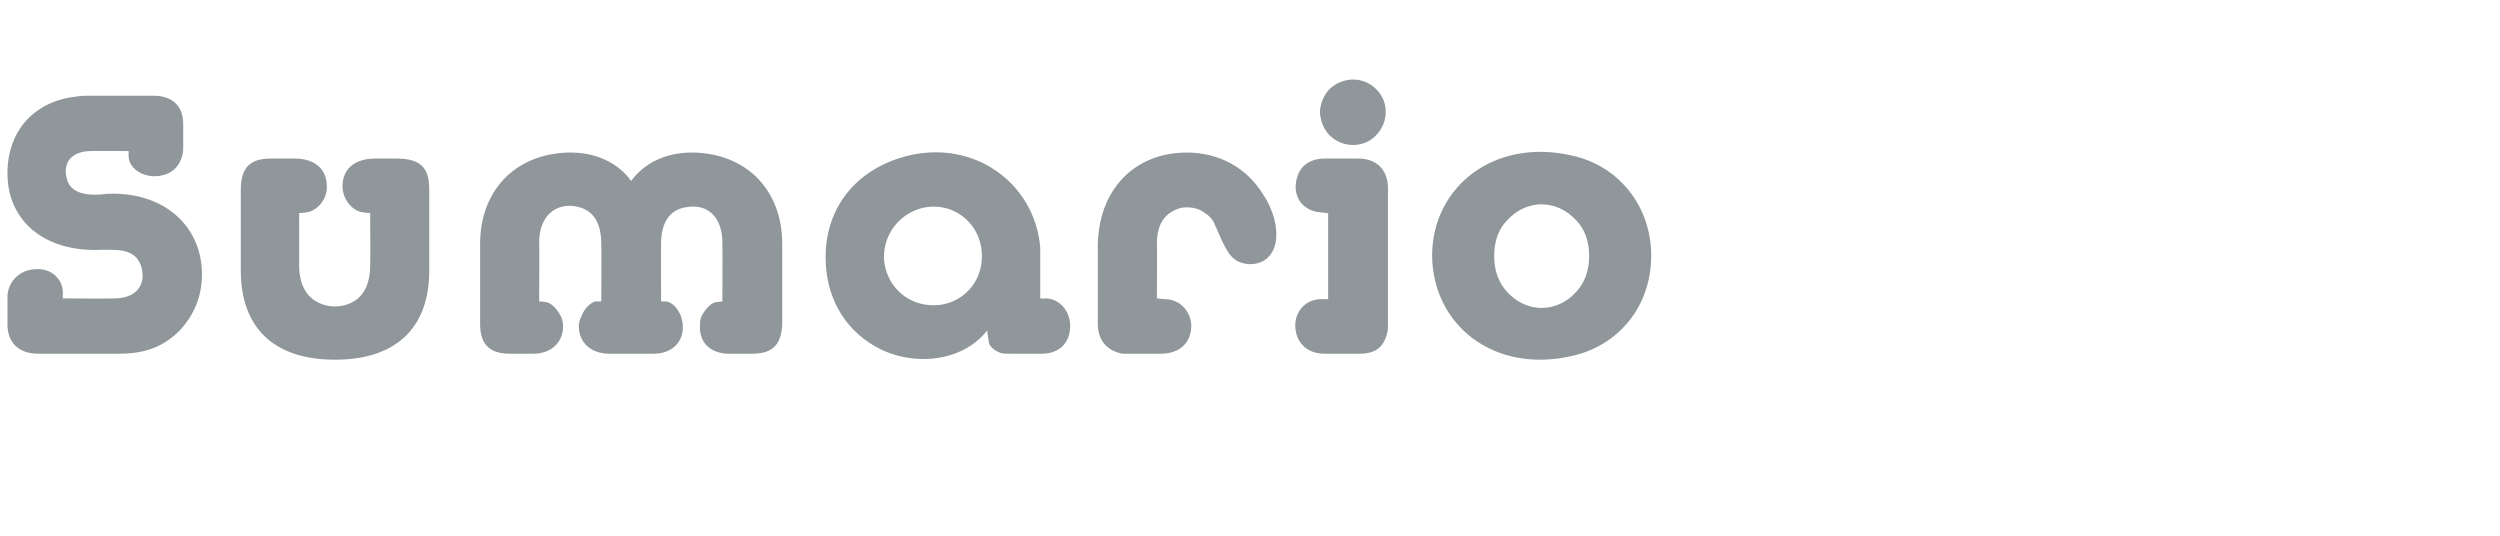 <?xml version="1.0" standalone="no"?><!DOCTYPE svg PUBLIC "-//W3C//DTD SVG 1.1//EN" "http://www.w3.org/Graphics/SVG/1.1/DTD/svg11.dtd"><svg xmlns="http://www.w3.org/2000/svg" version="1.1" width="334.3px" height="71.7px" viewBox="0 -10 334.3 71.7" style="top:-10px">  <desc>Sumario</desc>  <defs/>  <g id="Polygon26009">    <path d="M 1 29.7 C 1 27.8 2.5 26.1 4.7 26 C 6.8 25.8 8.4 27.3 8.4 29.1 C 8.4 29.08 8.4 29.9 8.4 29.9 C 8.4 29.9 15.26 29.95 15.3 29.9 C 18.1 29.9 19.6 28.2 18.9 25.7 C 18.4 24.1 17.3 23.4 14.8 23.4 C 14.4 23.4 14.1 23.4 13.7 23.4 C 5.9 23.8 1.1 19.5 1 13.4 C 0.9 7.6 4.5 3.5 10.3 2.9 C 10.8 2.8 11.4 2.8 12 2.8 C 12 2.8 20.5 2.8 20.5 2.8 C 23.1 2.8 24.5 4.2 24.5 6.6 C 24.5 6.6 24.5 9.8 24.5 9.8 C 24.5 11.4 23.6 12.8 22.2 13.3 C 19.7 14.2 17.2 12.7 17.2 10.9 C 17.18 10.94 17.2 10.2 17.2 10.2 C 17.2 10.2 12.19 10.17 12.2 10.2 C 9.7 10.2 8.4 11.6 8.9 13.8 C 9.3 15.4 10.6 16.2 13.6 16 C 14.1 15.9 14.5 15.9 15.1 15.9 C 22.9 15.9 27.8 21.3 26.9 28.3 C 26.6 30.4 25.7 32.3 24.3 33.9 C 22.2 36.2 19.6 37.3 16 37.3 C 16 37.3 5.1 37.3 5.1 37.3 C 2.5 37.3 1 35.8 1 33.4 C 1 33.4 1 29.7 1 29.7 Z M 32.2 15.4 C 32.2 12.4 33.4 11.1 36.6 11.2 C 36.6 11.2 39.4 11.2 39.4 11.2 C 42.1 11.2 43.7 12.6 43.7 14.9 C 43.8 16.7 42.3 18.3 40.9 18.4 C 40.94 18.43 40 18.5 40 18.5 C 40 18.5 40.03 25.43 40 25.4 C 40 28.6 41.4 30.4 43.9 30.9 C 44.4 31 45.1 31 45.7 30.9 C 48.2 30.4 49.5 28.6 49.5 25.4 C 49.54 25.43 49.5 18.5 49.5 18.5 C 49.5 18.5 48.62 18.43 48.6 18.4 C 47.2 18.3 45.8 16.7 45.8 14.9 C 45.8 12.6 47.4 11.2 50.2 11.2 C 50.2 11.2 53 11.2 53 11.2 C 56.2 11.2 57.4 12.4 57.4 15.3 C 57.4 15.3 57.4 26.2 57.4 26.2 C 57.4 33.7 53.1 38.1 44.8 38.1 C 36.5 38.1 32.2 33.7 32.2 26.2 C 32.2 26.2 32.2 15.4 32.2 15.4 Z M 64.2 22.6 C 64.2 16.2 68 11.6 73.9 10.6 C 78.6 9.8 82.4 11.4 84.4 14.2 C 86.4 11.4 90.2 9.8 94.9 10.6 C 100.8 11.6 104.6 16.2 104.6 22.6 C 104.6 22.6 104.6 33.3 104.6 33.3 C 104.5 36.1 103.3 37.3 100.6 37.3 C 100.6 37.3 97.5 37.3 97.5 37.3 C 95 37.3 93.5 35.8 93.6 33.6 C 93.6 33.2 93.6 32.7 93.8 32.3 C 94.4 31.1 95.3 30.4 95.8 30.4 C 95.81 30.38 96.6 30.3 96.6 30.3 C 96.6 30.3 96.62 22.46 96.6 22.5 C 96.6 19 94.6 17.2 91.8 17.7 C 89.6 18 88.4 19.7 88.4 22.6 C 88.37 22.65 88.4 30.3 88.4 30.3 C 88.4 30.3 89.13 30.33 89.1 30.3 C 89.7 30.4 90.6 31 91.1 32.4 C 91.2 32.8 91.3 33.2 91.3 33.6 C 91.4 35.8 89.8 37.3 87.4 37.3 C 87.4 37.3 81.5 37.3 81.5 37.3 C 79 37.3 77.4 35.8 77.4 33.6 C 77.4 33.2 77.5 32.8 77.7 32.4 C 78.2 31 79.2 30.4 79.6 30.3 C 79.63 30.33 80.4 30.3 80.4 30.3 C 80.4 30.3 80.45 22.6 80.4 22.6 C 80.4 19.6 79.2 18 77 17.6 C 74.2 17.1 72.1 19 72.1 22.4 C 72.14 22.41 72.1 30.3 72.1 30.3 C 72.1 30.3 73.01 30.38 73 30.4 C 73.5 30.4 74.4 31.1 75 32.3 C 75.2 32.7 75.3 33.2 75.3 33.6 C 75.3 35.8 73.7 37.3 71.3 37.3 C 71.3 37.3 68.2 37.3 68.2 37.3 C 65.5 37.3 64.2 36.1 64.2 33.3 C 64.2 33.3 64.2 22.6 64.2 22.6 Z M 139.1 29.9 C 139.1 29.9 139.77 29.95 139.8 29.9 C 141.6 29.9 143.1 31.5 143.1 33.6 C 143.1 35.9 141.6 37.3 139.3 37.3 C 139.3 37.3 135.4 37.3 135.4 37.3 C 134.4 37.3 134.1 37.3 133.8 37.2 C 132.8 36.8 132.2 36.2 132.2 35.6 C 132.2 35.6 132 34.2 132 34.2 C 129.6 37.3 125 38.8 120.2 37.6 C 119.1 37.3 118 36.9 117 36.3 C 112.8 33.9 110.4 29.6 110.4 24.4 C 110.4 17.8 114.4 12.7 121.1 10.9 C 130.2 8.5 138.4 14.5 139.1 23.1 C 139.1 23.5 139.1 23.8 139.1 24.2 C 139.1 24.19 139.1 29.9 139.1 29.9 Z M 123.1 30.6 C 127.5 31.7 131.4 28.5 131.3 24.1 C 131.2 19.7 127.2 16.7 123 17.9 C 120.1 18.8 118.2 21.4 118.2 24.4 C 118.3 27.4 120.3 29.9 123.1 30.6 Z M 146.8 23 C 146.8 15.5 151.6 10.4 158.7 10.4 C 163 10.4 166.7 12.4 168.9 16 C 169.6 17 170.1 18.2 170.4 19.3 C 171.4 23.2 169.6 25.6 166.7 25.3 C 165 25 164.3 24.3 163 21.3 C 162.8 20.9 162.7 20.5 162.5 20.2 C 162.3 19.5 161.8 18.9 161 18.4 C 160.2 17.8 159 17.6 157.9 17.8 C 155.8 18.4 154.7 19.9 154.7 22.6 C 154.75 22.55 154.7 29.9 154.7 29.9 C 154.7 29.9 155.66 29.99 155.7 30 C 157.7 30 159.2 31.5 159.3 33.5 C 159.3 35.8 157.8 37.3 155.2 37.3 C 155.2 37.3 150.9 37.3 150.9 37.3 C 150.6 37.3 150.3 37.3 150.1 37.3 C 148 36.9 146.8 35.5 146.8 33.3 C 146.8 33.3 146.8 23 146.8 23 Z M 177.6 30 L 177.6 18.5 C 177.6 18.5 176.73 18.43 176.7 18.4 C 174.1 18.3 172.5 16 173.6 13.3 C 174.1 12 175.4 11.2 177.1 11.2 C 177.1 11.2 181.6 11.2 181.6 11.2 C 184.1 11.2 185.6 12.7 185.6 15.2 C 185.6 15.2 185.6 33.3 185.6 33.3 C 185.6 33.5 185.6 33.8 185.6 34 C 185.2 36.3 184.1 37.3 181.8 37.3 C 181.8 37.3 177.1 37.3 177.1 37.3 C 175.4 37.3 174.1 36.5 173.5 35.1 C 172.5 32.5 174.1 30 176.7 30 C 176.73 29.99 177.6 30 177.6 30 Z M 177.7 2 C 179.5 0.2 182.3 0.2 184 1.9 C 185.8 3.6 185.7 6.5 183.9 8.2 C 182.3 9.8 179.5 9.8 177.8 8.1 C 177 7.3 176.6 6.2 176.5 5.1 C 176.5 3.9 177 2.8 177.7 2 Z M 210.2 10.8 C 216.6 12.2 220.8 17.7 220.8 24.2 C 220.8 30.9 216.5 36.2 210.2 37.6 C 199.8 40 191.6 33.5 191.5 24.2 C 191.5 15 199.8 8.4 210.2 10.8 Z M 201.5 29 C 204.1 31.9 208.2 31.9 210.8 29 C 211.9 27.8 212.5 26.2 212.5 24.2 C 212.5 22.3 211.9 20.6 210.8 19.5 C 208.2 16.6 204.1 16.6 201.5 19.5 C 200.4 20.6 199.8 22.3 199.8 24.2 C 199.8 26.2 200.4 27.8 201.5 29 Z " stroke="none" fill="#90979b"/>  </g></svg>